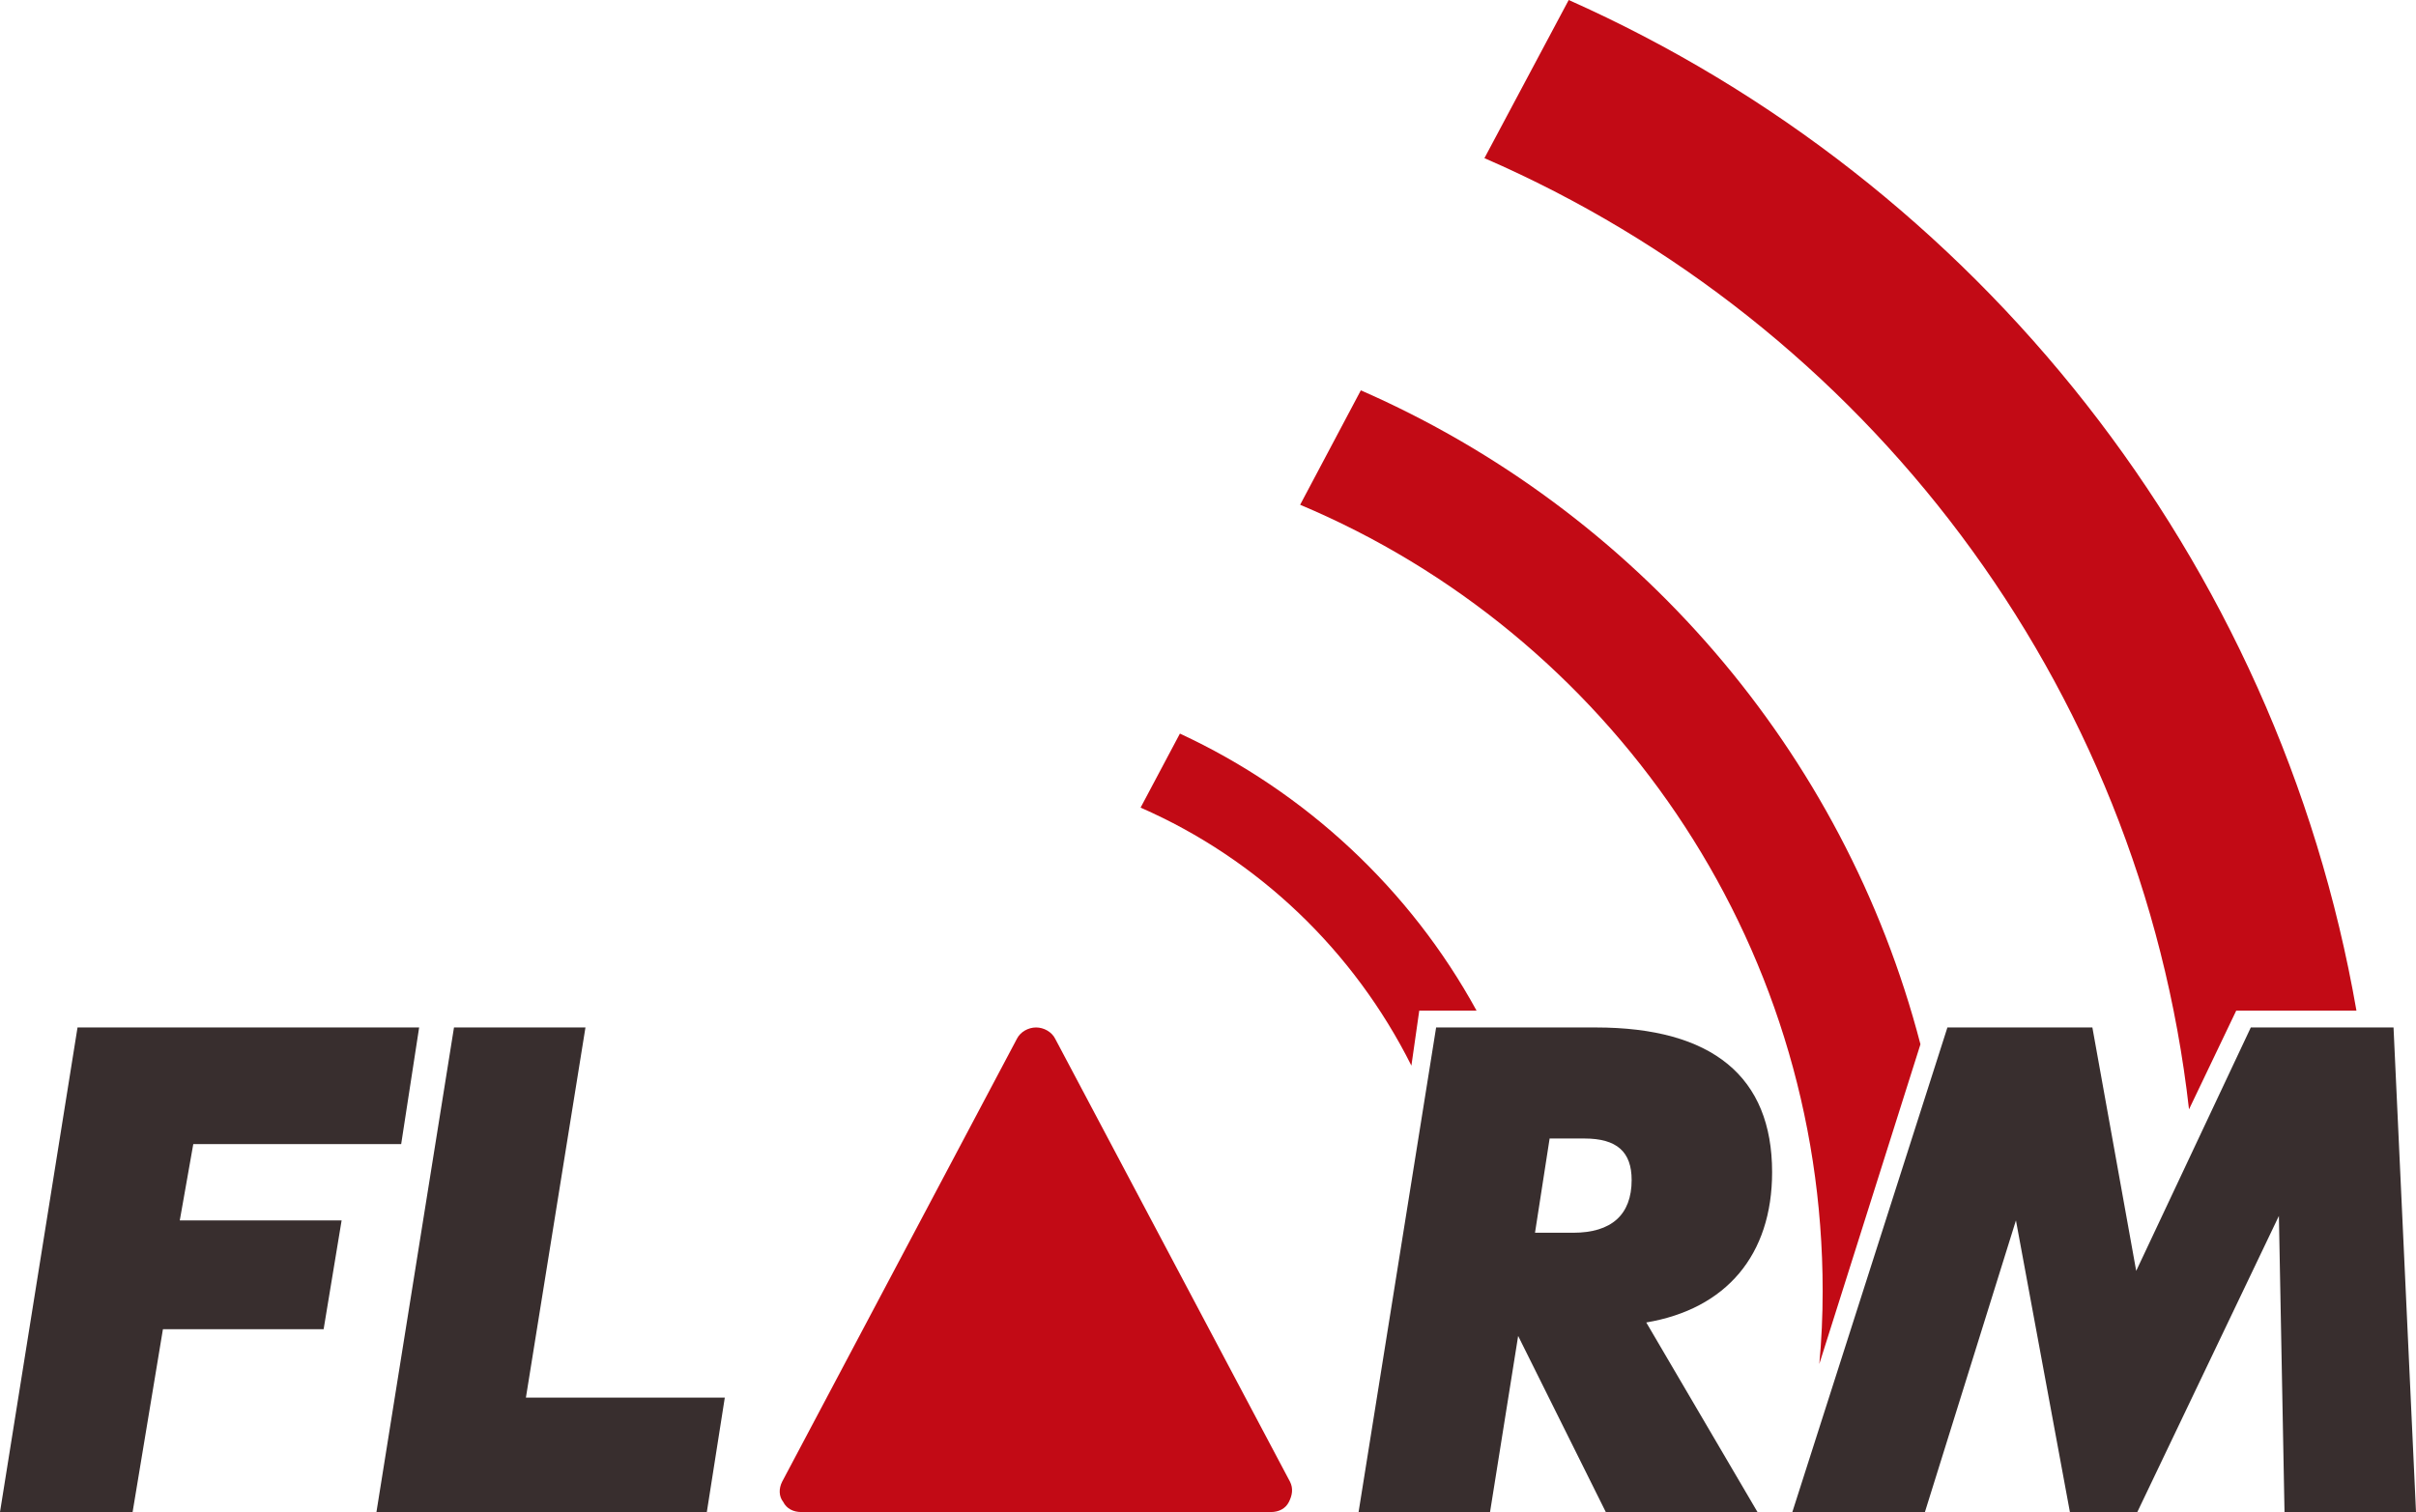 <svg width="123" height="77" viewBox="0 0 123 77" fill="none" xmlns="http://www.w3.org/2000/svg">
<path d="M72.255 51.467H75.173C71.798 45.297 66.477 40.328 60.07 37.358L58.068 41.128C64.074 43.755 68.937 48.439 71.855 54.266L72.255 51.467Z" fill="#C20A15"/>
<path d="M119.968 51.467C115.963 28.447 100.631 9.254 79.864 0L75.573 8.054C94.91 16.451 108.984 34.73 111.444 56.493L113.847 51.467H119.968Z" fill="#C20A15"/>
<path d="M97.771 53.18C93.88 38.214 83.24 25.99 69.281 19.878L66.191 25.705C81.809 32.274 92.793 47.754 92.793 65.747C92.793 67.004 92.736 68.26 92.622 69.46L97.771 53.18Z" fill="#C20A15"/>
<path d="M51.774 52.895L39.818 75.458C39.646 75.8 39.646 76.2 39.875 76.486C40.047 76.829 40.39 77 40.79 77H64.704C65.104 77 65.447 76.829 65.619 76.486C65.791 76.143 65.848 75.8 65.676 75.458L53.719 52.895C53.548 52.552 53.147 52.323 52.747 52.323C52.346 52.323 51.946 52.552 51.774 52.895Z" fill="#C20A15"/>
<path d="M91.249 77H97.999L102.633 62.148L105.38 77H108.812L116.02 61.92L116.306 77H123L121.856 52.323H114.59L108.755 64.719L106.524 52.323H99.144L91.249 77Z" fill="#382E2E"/>
<path d="M78.148 62.777L78.892 57.978H80.665C82.324 57.978 83.068 58.664 83.068 60.092C83.068 61.863 82.038 62.777 80.093 62.777H78.148ZM69.166 77H75.859L77.29 68.032L81.752 77H89.475L83.812 67.346C87.874 66.661 90.219 63.919 90.219 59.692C90.219 54.837 87.187 52.323 81.237 52.323H73.114L69.166 77Z" fill="#382E2E"/>
<path d="M3.947 52.323L0 77H6.751L8.295 67.689H16.476L17.392 62.148H9.153L9.84 58.264H20.424L21.339 52.323H3.947ZM23.113 52.323L19.165 77H35.985L36.9 71.174H26.774L29.806 52.323H23.113Z" fill="#382E2E"/>
</svg>
